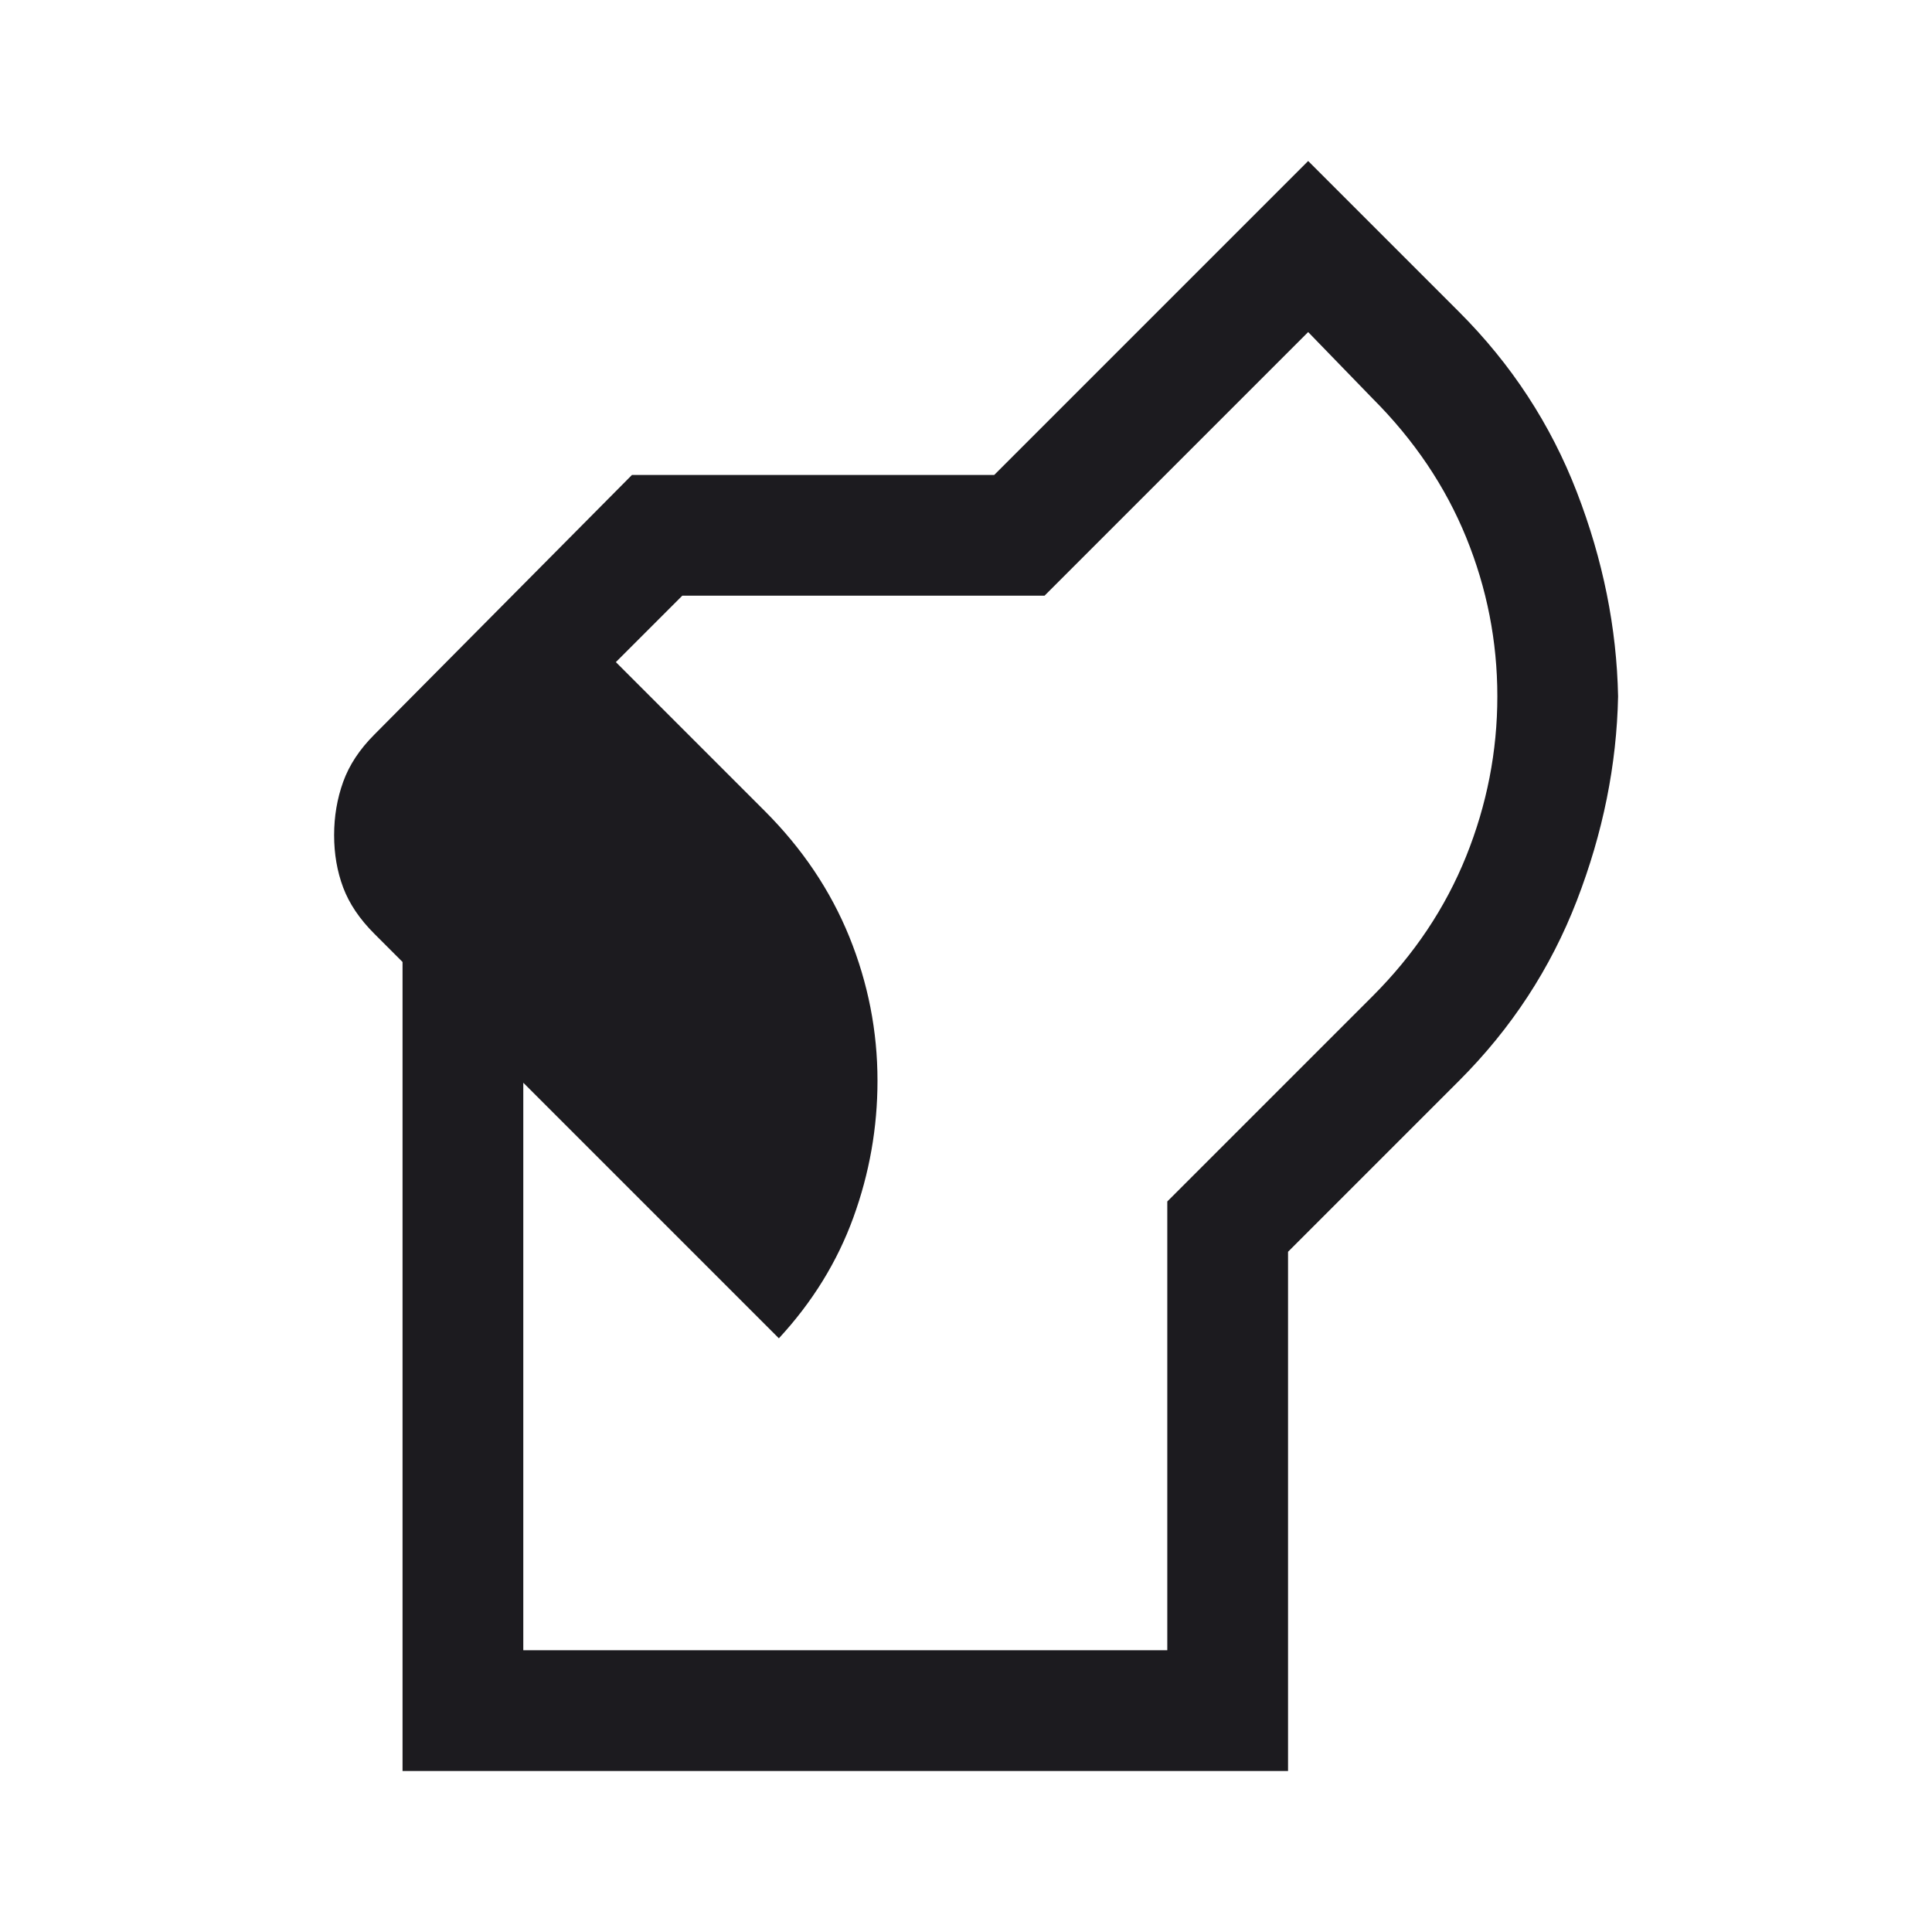 <svg xmlns="http://www.w3.org/2000/svg" width="48" height="48"
     viewBox="0 0 48 48" fill="none">
    <mask id="mask0_269_1784" style="mask-type:alpha" maskUnits="userSpaceOnUse" x="0" y="0" width="48" height="48">
        <rect width="48" height="48" fill="#D9D9D9"/>
    </mask>
    <g mask="url(#mask0_269_1784)">
        <path d="M10.001 44V23.9L9.301 23.2C8.934 22.833 8.676 22.45 8.526 22.05C8.376 21.65 8.301 21.217 8.301 20.75C8.301 20.283 8.376 19.842 8.526 19.425C8.676 19.008 8.934 18.617 9.301 18.25L15.701 11.8H24.701L32.501 4L36.251 7.75C37.551 9.05 38.526 10.542 39.176 12.225C39.826 13.908 40.167 15.6 40.201 17.3C40.167 19 39.826 20.692 39.176 22.375C38.526 24.058 37.551 25.55 36.251 26.85L32.001 31.1V44H10.001ZM13.001 41H29.001V29.85L34.101 24.75C35.134 23.717 35.909 22.558 36.426 21.275C36.942 19.992 37.201 18.667 37.201 17.3C37.201 15.933 36.942 14.617 36.426 13.35C35.909 12.083 35.134 10.933 34.101 9.9L32.501 8.25L25.951 14.8H16.951L15.301 16.45L19.001 20.15C19.934 21.083 20.634 22.125 21.101 23.275C21.567 24.425 21.801 25.617 21.801 26.85C21.801 28.017 21.601 29.15 21.201 30.25C20.801 31.35 20.184 32.35 19.351 33.25L13.001 26.9V41Z"
              fill="#1C1B1F"/>
    </g>
</svg>
